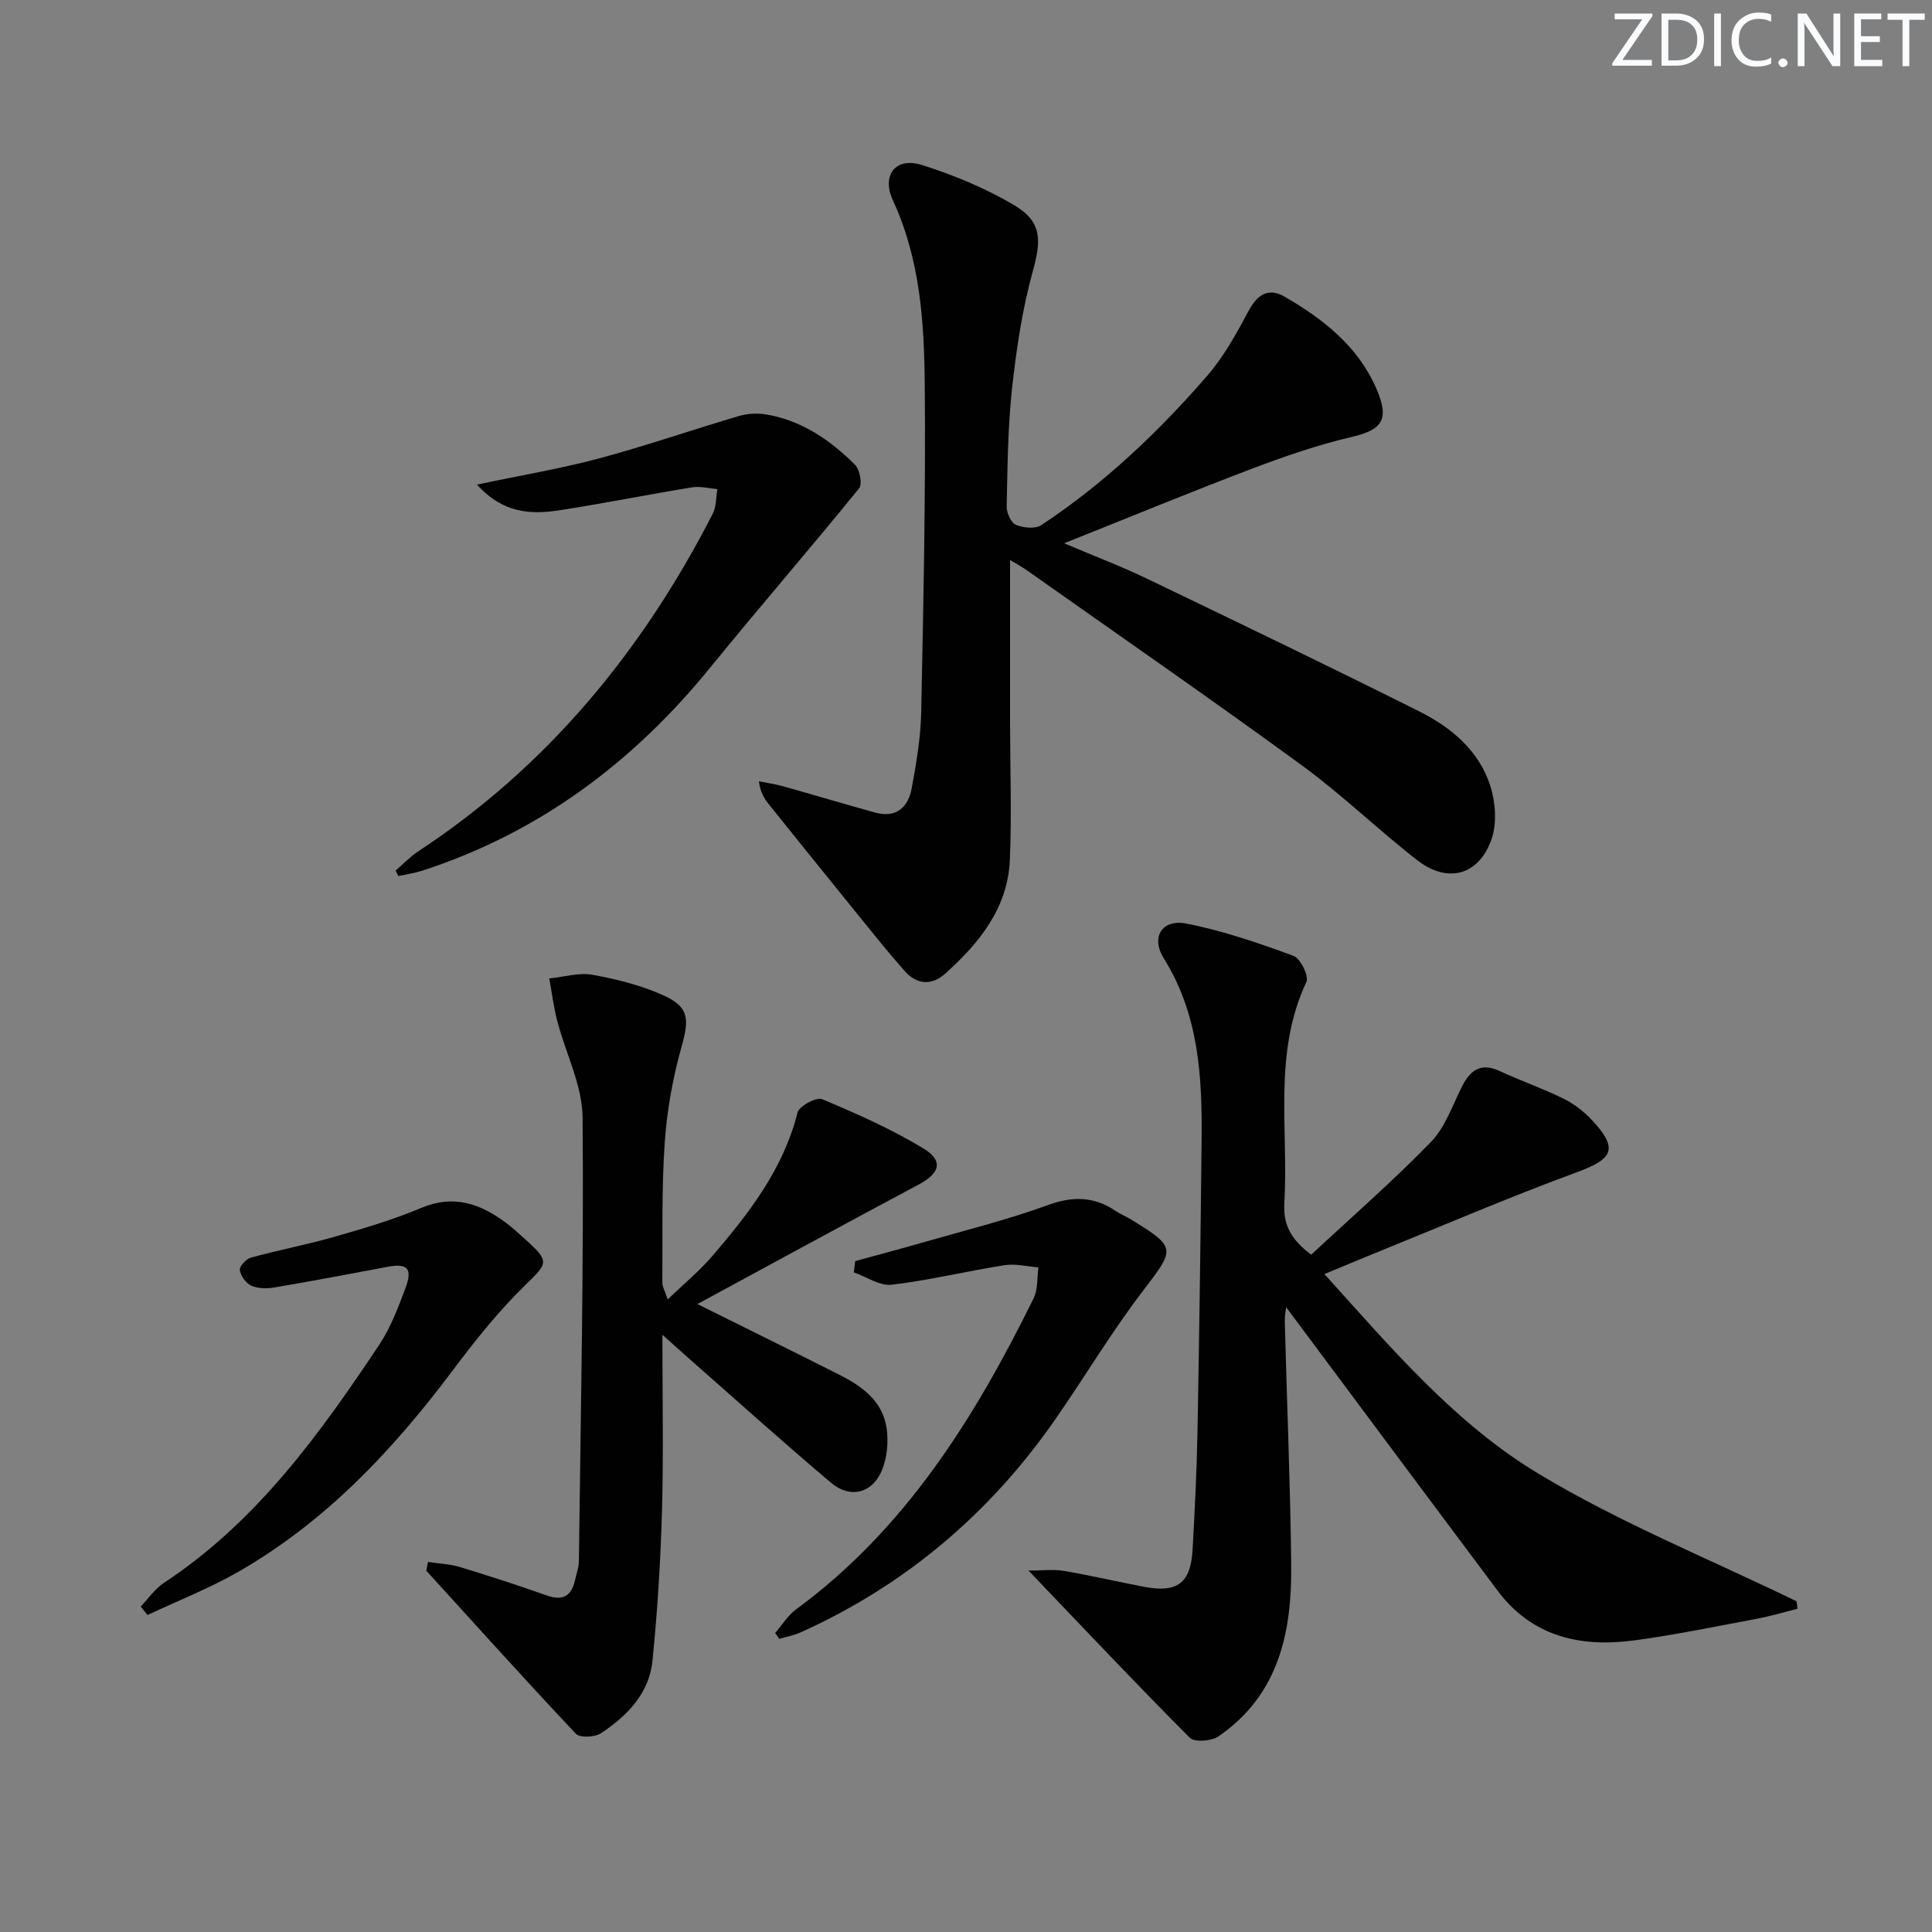 <svg enable-background="new 0 0 400 400" viewBox="0 0 400 400" xmlns="http://www.w3.org/2000/svg"><rect x="0" y="0" width="400" height="400" fill="#808080" stroke="none"/><g fill="#fafbfc"><path d="m342.2 3.2-6.3 9.2h6.1v1.2h-8.2v-.5l6.2-9.1h-5.7v-1.2h7.8v.4z"/><path d="m344 13.7v-10.9h3.1c1.6 0 3 .5 4.1 1.4 1.1 1 1.6 2.2 1.6 3.9s-.5 3-1.6 4-2.5 1.5-4.2 1.5h-3zm1.4-9.6v8.4h1.6c1.4 0 2.5-.4 3.2-1.1.8-.8 1.2-1.8 1.2-3.2s-.4-2.4-1.2-3.1-1.8-1-3.1-1z"/><path d="m356.3 2.8v10.9h-1.4v-10.9z"/><path d="m366.6 13.2c-.8.4-1.8.6-3 .6-1.6 0-2.8-.5-3.7-1.5s-1.4-2.3-1.4-3.9c0-1.7.5-3.2 1.6-4.2s2.4-1.6 4-1.6c1 0 1.9.1 2.6.4v1.5c-.8-.4-1.6-.6-2.6-.6-1.2 0-2.2.4-3 1.2s-1.1 1.9-1.1 3.3c0 1.3.4 2.3 1.1 3.1s1.6 1.1 2.8 1.1c1.1 0 2-.2 2.8-.7v1.3z"/><path d="m368.2 13c0-.3.1-.5.3-.6.2-.2.4-.3.6-.3.3 0 .5.1.7.3s.3.4.3.6-.1.5-.3.6c-.2.2-.4.3-.7.3s-.5-.1-.6-.3c-.2-.2-.3-.4-.3-.6z"/><path d="m381.1 13.7h-1.7l-5.5-8.4c-.2-.2-.3-.5-.4-.7 0 .2.1.8.1 1.5v7.6h-1.4v-10.9h1.8l5.3 8.3c.3.4.4.6.4.8 0-.3-.1-.8-.1-1.6v-7.5h1.4v10.9z"/><path d="m389.7 13.7h-5.8v-10.9h5.6v1.2h-4.2v3.5h3.9v1.2h-3.9v3.7h4.4z"/><path d="m398.4 4.1h-3.1v9.6h-1.4v-9.6h-3.1v-1.3h7.7v1.3z"/></g><path d="m209.12 115.95c0 11.56-.01 22.64 0 33.71.01 9.45.36 18.91-.04 28.34-.42 9.98-6.3 17.24-13.4 23.59-2.84 2.54-5.89 2.25-8.38-.55-3.31-3.73-6.42-7.63-9.56-11.51-6.18-7.62-12.34-15.26-18.48-22.91-.98-1.22-1.86-2.51-2.13-4.86 1.65.33 3.34.57 4.96 1.02 6.37 1.78 12.71 3.69 19.09 5.45 4.35 1.2 6.85-1.06 7.58-5.02.96-5.22 1.86-10.52 1.97-15.81.45-22.63.94-45.26.73-67.89-.12-12.91-.97-25.87-6.58-38-2.44-5.28.56-9.06 5.99-7.35 6.58 2.07 13.11 4.79 19.05 8.28 5.85 3.44 5.69 7.29 3.91 13.71-2.19 7.9-3.4 16.13-4.3 24.3-.88 8.08-.93 16.26-1.11 24.4-.03 1.31.88 3.36 1.9 3.8 1.53.65 4.02.9 5.27.07 13-8.59 24.23-19.25 34.39-30.97 3.41-3.93 6-8.67 8.48-13.3 1.84-3.44 4.1-5.01 7.54-3.01 8 4.66 15.17 10.23 19 19.11 2.71 6.3 1.23 8.43-5.21 9.93-7.06 1.65-13.98 4.06-20.77 6.63-12.56 4.77-24.98 9.9-38.7 15.37 6.43 2.73 11.88 4.79 17.11 7.31 18.85 9.06 37.7 18.13 56.4 27.49 6.65 3.33 12.45 8.17 14.76 15.54 1.06 3.39 1.35 7.71.2 10.98-2.64 7.46-9.09 9.17-15.37 4.29-8.14-6.32-15.58-13.57-23.89-19.64-18.8-13.72-37.94-26.97-56.96-40.4-1.07-.75-2.23-1.37-3.45-2.1z" fill="#010102"/><path d="m271.47 259.77c8.27-7.7 16.9-15.21 24.84-23.39 2.99-3.09 4.45-7.69 6.5-11.66 1.71-3.3 3.92-4.71 7.66-2.98 4.37 2.02 8.94 3.61 13.25 5.73 2.19 1.08 4.25 2.69 5.92 4.48 5.46 5.88 4.36 7.98-3.12 10.73-14.16 5.21-28.04 11.18-42.04 16.85-3.2 1.29-6.37 2.64-10.27 4.25 13.85 15.36 27.06 30.94 44.29 41.32 16.97 10.22 35.57 17.73 53.46 26.43.07.52.14 1.03.2 1.55-2.86.71-5.69 1.56-8.59 2.1-8.32 1.56-16.63 3.28-25.01 4.42-11.17 1.53-21.28-.63-28.49-10.26-14.65-19.56-29.23-39.17-43.78-58.69-.06.56-.32 1.73-.29 2.89.44 16.81 1.14 33.61 1.33 50.42.16 13.93-2.55 26.97-15.07 35.54-1.44.99-4.96 1.26-5.92.29-11.01-11.05-21.72-22.41-33.4-34.62 3.05 0 5.22-.3 7.29.06 5.56.95 11.06 2.23 16.6 3.3 6.93 1.33 9.72-.77 10.09-7.77.43-7.97.85-15.95 1-23.93.38-20.31.65-40.61.86-60.92.13-13.05-.58-25.89-7.84-37.51-2.72-4.36-.36-8.16 4.64-7.19 7.56 1.47 14.96 4.02 22.21 6.68 1.44.53 3.25 4.2 2.69 5.4-6.97 14.8-3.67 30.5-4.57 45.82-.23 4.25 1.14 7.36 5.56 10.66z" fill="#010102"/><path d="m88.61 323.38c2.21.34 4.5.42 6.62 1.06 6.03 1.83 12.02 3.78 17.96 5.88 3.32 1.18 5.12.14 5.86-3.16.29-1.3.78-2.59.8-3.89.38-30.63 1.03-61.27.77-91.9-.06-6.67-3.5-13.29-5.24-19.97-.75-2.89-1.12-5.88-1.66-8.82 2.99-.3 6.1-1.27 8.94-.76 5.01.9 10.1 2.18 14.72 4.27 5.36 2.42 5.31 4.97 3.73 10.61-1.82 6.47-3.03 13.23-3.49 19.94-.66 9.62-.41 19.31-.49 28.97-.01.73.45 1.46 1.11 3.43 3.48-3.36 6.63-5.94 9.23-8.98 7.59-8.86 14.71-18 17.65-29.72.34-1.34 3.91-3.26 5.09-2.77 7.14 2.99 14.29 6.17 20.9 10.16 4.33 2.61 3.5 5.18-.96 7.55-15.08 8.02-30.07 16.22-45.76 24.71 10.54 5.24 19.99 9.89 29.39 14.64 4.74 2.39 9.03 5.5 9.8 11.16.38 2.81.08 6.04-.99 8.63-1.97 4.74-6.54 5.92-10.49 2.6-10.18-8.58-20.06-17.5-30.06-26.29-1.33-1.17-2.65-2.37-4.9-4.38 0 12.88.25 24.62-.08 36.34-.29 10.42-.93 20.85-1.98 31.22-.69 6.72-5.26 11.39-10.68 14.95-1.27.83-4.34.97-5.17.1-10.47-11.11-20.69-22.47-30.97-33.76.11-.61.23-1.22.35-1.82z" fill="#010102"/><path d="m98.75 100.33c9.2-1.94 17.32-3.29 25.24-5.41 9.76-2.62 19.34-5.94 29.04-8.8 1.78-.52 3.84-.62 5.67-.3 7.32 1.25 13.21 5.31 18.33 10.41.99.99 1.55 4 .83 4.88-10.16 12.51-20.71 24.69-30.88 37.18-15.94 19.57-35.36 34.11-59.52 41.96-1.61.52-3.32.76-4.99 1.13-.19-.38-.38-.76-.57-1.13 1.56-1.34 2.99-2.87 4.69-3.99 26.83-17.64 46.46-41.57 60.99-69.92.75-1.47.65-3.37.94-5.08-1.75-.14-3.57-.64-5.25-.36-9.17 1.5-18.29 3.33-27.47 4.75-5.84.89-11.59.71-17.05-5.32z" fill="#010102"/><path d="m177.06 261.1c4.57-1.26 9.16-2.47 13.72-3.78 8.76-2.53 17.65-4.71 26.2-7.83 5.22-1.9 9.61-1.77 14.09 1.28.96.65 2.07 1.07 3.05 1.68 9.53 5.86 9.22 6.04 2.5 14.83-6.55 8.57-12.09 17.9-18.26 26.76-13.52 19.4-30.98 34.17-52.58 43.92-1.4.63-2.95.91-4.44 1.35-.29-.4-.57-.8-.86-1.21 1.43-1.64 2.61-3.62 4.32-4.88 22.7-16.67 37.03-39.72 49.19-64.4.92-1.86.7-4.27 1.02-6.42-2.34-.18-4.76-.81-7.01-.46-7.82 1.23-15.54 3.12-23.39 4.05-2.48.29-5.22-1.65-7.84-2.57.1-.78.19-1.55.29-2.32z" fill="#010102"/><path d="m29.13 332.62c1.6-1.66 2.95-3.69 4.83-4.92 19.11-12.59 32.15-30.67 44.56-49.28 2.36-3.54 3.9-7.69 5.42-11.71 1.54-4.1.42-5.21-3.69-4.43-7.81 1.48-15.62 2.95-23.45 4.28-1.55.26-3.39.24-4.77-.38-1.11-.5-2.2-2.03-2.38-3.23-.11-.76 1.32-2.31 2.32-2.58 5.74-1.58 11.61-2.68 17.33-4.32 6.05-1.74 12.14-3.53 17.93-5.97 6.78-2.85 12.29-.84 17.62 3.16 1.33 1 2.55 2.14 3.79 3.25 5.32 4.8 4.84 4.95-.09 9.77-5.54 5.42-10.42 11.61-15.09 17.83-12.32 16.38-26.2 31.06-44.13 41.34-6 3.44-12.51 5.98-18.79 8.94-.48-.58-.94-1.17-1.41-1.75z" fill="#010102"/></svg>